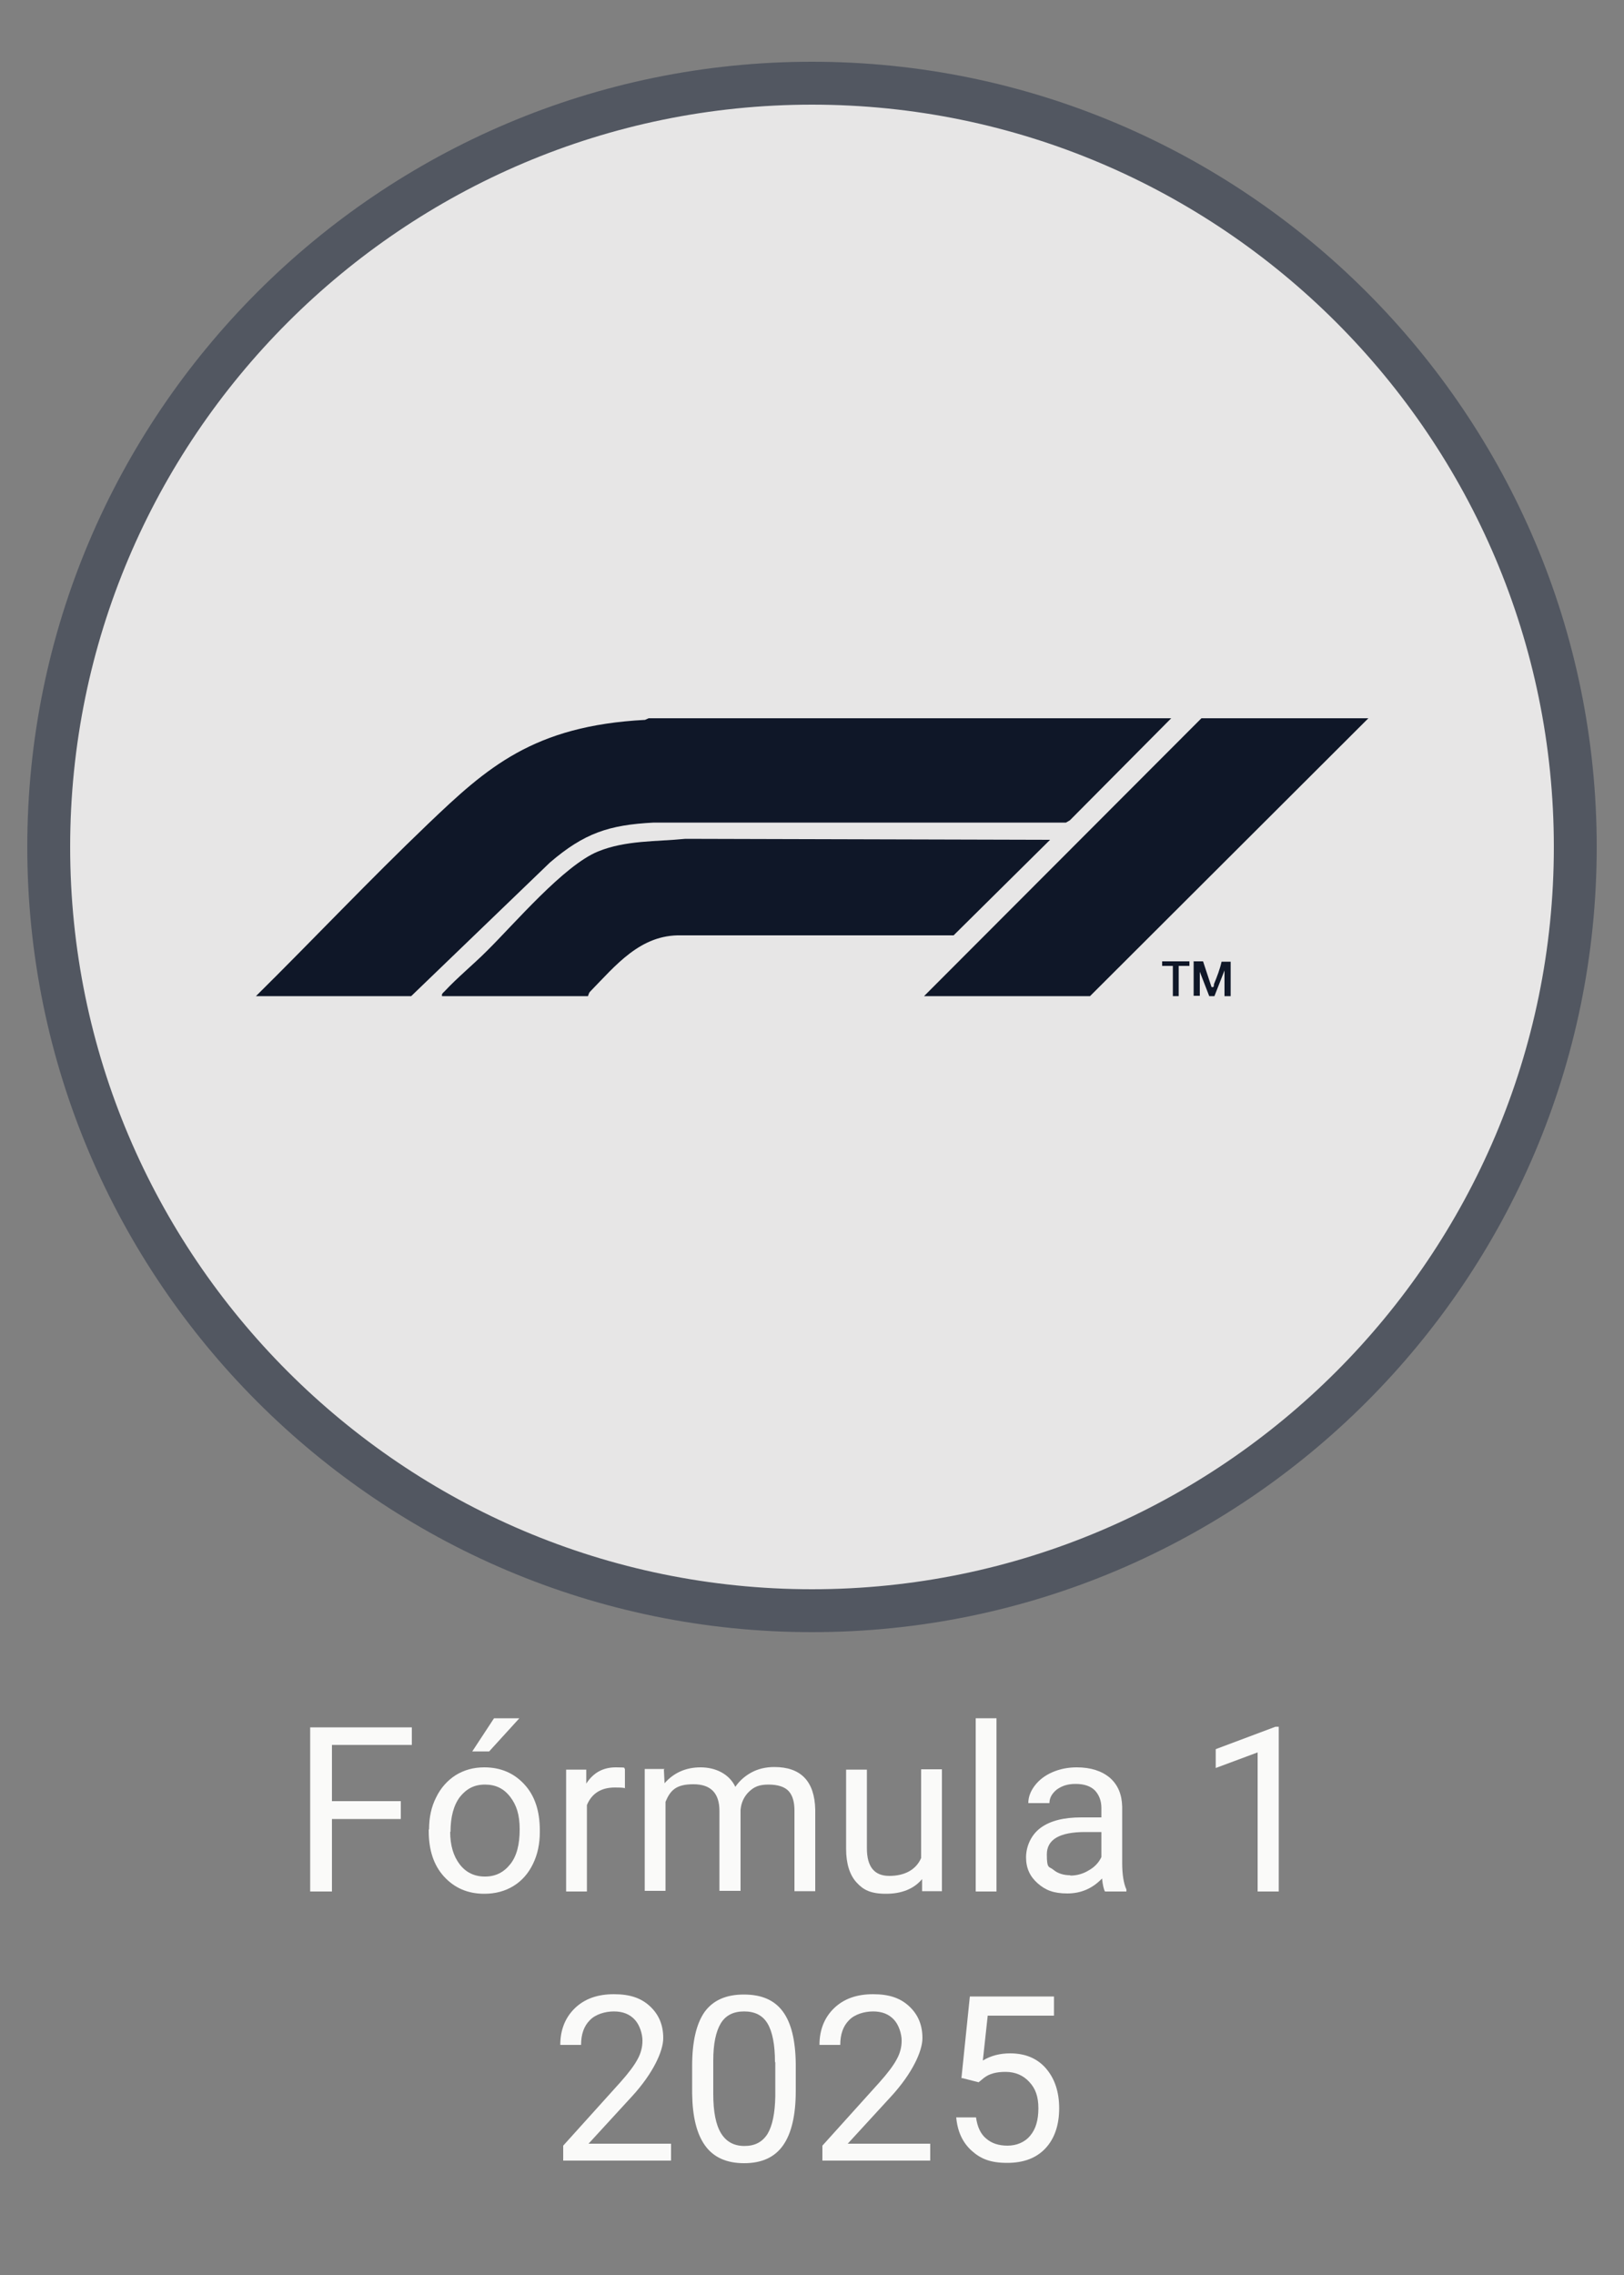 <?xml version="1.0" encoding="UTF-8"?>
<svg id="Layer_1" xmlns="http://www.w3.org/2000/svg" version="1.1" viewBox="0 0 500 700">
  <rect x="0" y="0" width="500" height="700" fill="#808080" stroke="none"/>
  <!-- Generator: Adobe Illustrator 29.5.1, SVG Export Plug-In . SVG Version: 2.1.0 Build 141)  -->
  <defs>
    <style>
      .st0 {
        fill: #e7e6e6;
      }

      .st1 {
        fill: #525761;
      }

      .st2 {
        fill: #0f1728;
      }

      .st3 {
        fill: #fafaf9;
      }
    </style>
  </defs>
  <g>
    <circle class="st0" cx="250" cy="260.6" r="235"/>
    <path class="st1" d="M250,502.2c-133.2,0-241.6-108.4-241.6-241.6S116.8,19,250,19s241.6,108.4,241.6,241.6-108.4,241.6-241.6,241.6ZM250,32.2c-125.9,0-228.4,102.5-228.4,228.4s102.5,228.4,228.4,228.4,228.4-102.5,228.4-228.4S375.9,32.2,250,32.2Z"/>
  </g>
  <g>
    <path class="st3" d="M123.4,559.7h-21.2v22.3h-6.7v-50.5h31.3v5.4h-24.6v17.3h21.2v5.4Z"/>
    <path class="st3" d="M132.1,562.9c0-3.7.7-7,2.2-9.9,1.4-2.9,3.5-5.2,6-6.8,2.6-1.6,5.5-2.4,8.8-2.4,5.1,0,9.2,1.8,12.4,5.3,3.2,3.5,4.7,8.2,4.7,14.1v.5c0,3.7-.7,6.9-2.1,9.8-1.4,2.9-3.4,5.2-6,6.8-2.6,1.6-5.6,2.4-9,2.4-5.1,0-9.2-1.8-12.4-5.3-3.2-3.5-4.7-8.2-4.7-14v-.5ZM138.6,563.6c0,4.2,1,7.5,2.9,10,1.9,2.5,4.5,3.8,7.8,3.8s5.8-1.3,7.8-3.8,2.9-6.1,2.9-10.7-1-7.5-2.9-10c-2-2.6-4.5-3.8-7.8-3.8s-5.7,1.3-7.7,3.8c-1.9,2.5-2.9,6.1-2.9,10.8ZM152.1,528.7h7.8l-9.3,10.2h-5.2s6.7-10.2,6.7-10.2Z"/>
    <path class="st3" d="M192.5,550.2c-1-.2-2-.2-3.2-.2-4.2,0-7.1,1.8-8.6,5.4v26.6h-6.4v-37.5h6.2v4.3c2.2-3.4,5.2-5,9.1-5s2.2.2,2.8.5v6Z"/>
    <path class="st3" d="M204.4,544.5l.2,4.2c2.8-3.2,6.5-4.9,11.1-4.9s8.8,2,10.7,6c1.2-1.8,2.9-3.3,4.9-4.4s4.4-1.7,7.1-1.7c8.2,0,12.4,4.4,12.6,13.1v25.1h-6.4v-24.8c0-2.7-.6-4.7-1.8-6-1.2-1.3-3.3-2-6.2-2s-4.4.7-5.9,2.1-2.5,3.3-2.7,5.7v24.9h-6.5v-24.6c0-5.5-2.7-8.2-8-8.2s-7.1,1.8-8.6,5.4v27.4h-6.4v-37.5h6.1Z"/>
    <path class="st3" d="M283.8,578.3c-2.5,2.9-6.2,4.4-11,4.4s-7-1.2-9.1-3.5c-2.1-2.3-3.2-5.8-3.2-10.3v-24.4h6.4v24.2c0,5.7,2.3,8.5,6.9,8.5s8.2-1.8,9.8-5.5v-27.3h6.4v37.5h-6.1v-3.7Z"/>
    <path class="st3" d="M306.8,582h-6.4v-53.3h6.4v53.3Z"/>
    <path class="st3" d="M340.2,582c-.4-.7-.7-2.1-.9-4-3,3.1-6.5,4.6-10.7,4.6s-6.7-1-9.1-3.1c-2.4-2.1-3.6-4.7-3.6-8s1.5-6.9,4.5-9.1,7.2-3.2,12.5-3.2h6.2v-2.9c0-2.2-.7-4-2-5.4-1.3-1.3-3.3-2-5.9-2s-4.2.6-5.8,1.7c-1.5,1.2-2.3,2.6-2.3,4.2h-6.5c0-1.9.7-3.7,2-5.4s3.1-3.1,5.4-4.1,4.8-1.5,7.5-1.5c4.3,0,7.7,1.1,10.2,3.2,2.5,2.2,3.7,5.1,3.8,8.9v17.3c0,3.4.4,6.2,1.3,8.2v.6h-6.7ZM329.5,577.1c2,0,3.9-.5,5.7-1.6,1.8-1,3.1-2.4,3.9-4.1v-7.7h-5c-7.9,0-11.8,2.3-11.8,6.9s.7,3.6,2,4.7c1.3,1.1,3.1,1.7,5.2,1.7Z"/>
    <path class="st3" d="M393.7,582h-6.5v-42.8l-12.9,4.8v-5.8l18.4-6.9h1v50.7Z"/>
    <path class="st3" d="M206.5,664.8h-33.1v-4.6l17.5-19.4c2.6-2.9,4.4-5.3,5.4-7.2,1-1.8,1.5-3.7,1.5-5.7s-.8-4.8-2.4-6.5-3.7-2.5-6.4-2.5-5.7.9-7.4,2.7c-1.8,1.8-2.7,4.3-2.7,7.6h-6.4c0-4.6,1.5-8.4,4.5-11.3,3-2.9,7-4.3,12-4.3s8.4,1.2,11.1,3.7c2.7,2.5,4.1,5.7,4.1,9.8s-3.2,10.9-9.5,17.8l-13.5,14.7h25.4v5.2Z"/>
    <path class="st3" d="M245,643.3c0,7.5-1.3,13.1-3.9,16.8-2.6,3.7-6.6,5.5-12,5.5s-9.4-1.8-12-5.4c-2.6-3.6-3.9-8.9-4-16v-8.6c0-7.4,1.3-12.9,3.8-16.5,2.6-3.6,6.6-5.4,12.1-5.4s9.4,1.7,12,5.2c2.6,3.5,3.9,8.8,4,16.1v8.3ZM238.6,634.5c0-5.4-.8-9.4-2.3-11.9s-3.9-3.7-7.2-3.7-5.7,1.2-7.2,3.7c-1.5,2.5-2.3,6.3-2.3,11.4v10.3c0,5.5.8,9.5,2.4,12.1,1.6,2.6,4,3.9,7.2,3.9s5.5-1.2,7.1-3.7c1.5-2.5,2.3-6.3,2.4-11.6v-10.5Z"/>
    <path class="st3" d="M286.3,664.8h-33.1v-4.6l17.5-19.4c2.6-2.9,4.4-5.3,5.4-7.2,1-1.8,1.5-3.7,1.5-5.7s-.8-4.8-2.4-6.5c-1.6-1.7-3.7-2.5-6.4-2.5s-5.7.9-7.4,2.7c-1.8,1.8-2.7,4.3-2.7,7.6h-6.4c0-4.6,1.5-8.4,4.5-11.3,3-2.9,7-4.3,12-4.3s8.4,1.2,11.1,3.7c2.7,2.5,4.1,5.7,4.1,9.8s-3.2,10.9-9.5,17.8l-13.5,14.7h25.4v5.2Z"/>
    <path class="st3" d="M296,639.5l2.6-25.2h25.9v5.9h-20.4l-1.5,13.8c2.5-1.5,5.3-2.2,8.4-2.2,4.6,0,8.3,1.5,11,4.6s4.1,7.2,4.1,12.3-1.4,9.3-4.2,12.3c-2.8,3-6.7,4.5-11.8,4.5s-8.1-1.2-10.9-3.7c-2.8-2.5-4.4-5.9-4.8-10.3h6.1c.4,2.9,1.4,5.1,3.1,6.5,1.7,1.5,3.9,2.2,6.6,2.2s5.3-1,7-3.1c1.7-2,2.5-4.8,2.5-8.4s-.9-6.1-2.8-8.1c-1.8-2-4.3-3.1-7.3-3.1s-5,.6-6.6,1.8l-1.7,1.4-5.1-1.3Z"/>
  </g>
  <g id="_x37_hzeWQ.tif">
    <g>
      <path class="st2" d="M360.6,221l-31.2,31.4-1.2.7h-126.9c-13.9.7-21.5,3.3-32,12.3l-42.7,41.1h-47.8c17.7-17.5,34.9-35.7,53-53s32.4-30.2,66.8-32l1.1-.5h161Z"/>
      <polygon class="st2" points="421.3 221 335.6 306.5 284.5 306.5 369.9 221 421.3 221"/>
      <path class="st2" d="M136.1,306.5c-.2-.7.3-1,.7-1.4,4.1-4.4,8.9-8.3,13.1-12.5,8.6-8.5,23.7-26.3,34.2-30.6,8.6-3.5,17.9-3,26.9-3.9l112.3.3-29.7,29.4h-83.9c-12.5-.3-20.1,9.2-28,17.3-.5.5-.6,1.4-.7,1.4h-44.8Z"/>
      <path class="st2" d="M367.6,295.8h2.8s2.6,7.9,2.6,7.9c1,.2.6-.5.8-1,.9-2.2,1.8-4.5,2.3-6.8h2.8s0,10.6,0,10.6h-1.9v-7.9l-3.1,7.9h-1.6c0,0-2.9-7.5-2.9-7.5v7.4h-1.9v-10.7Z"/>
      <polygon class="st2" points="366.2 295.8 366.2 297.2 362.9 297.2 362.9 306.5 361.1 306.5 361.1 297.2 357.8 297.2 357.8 295.8 366.2 295.8"/>
    </g>
  </g>
</svg>